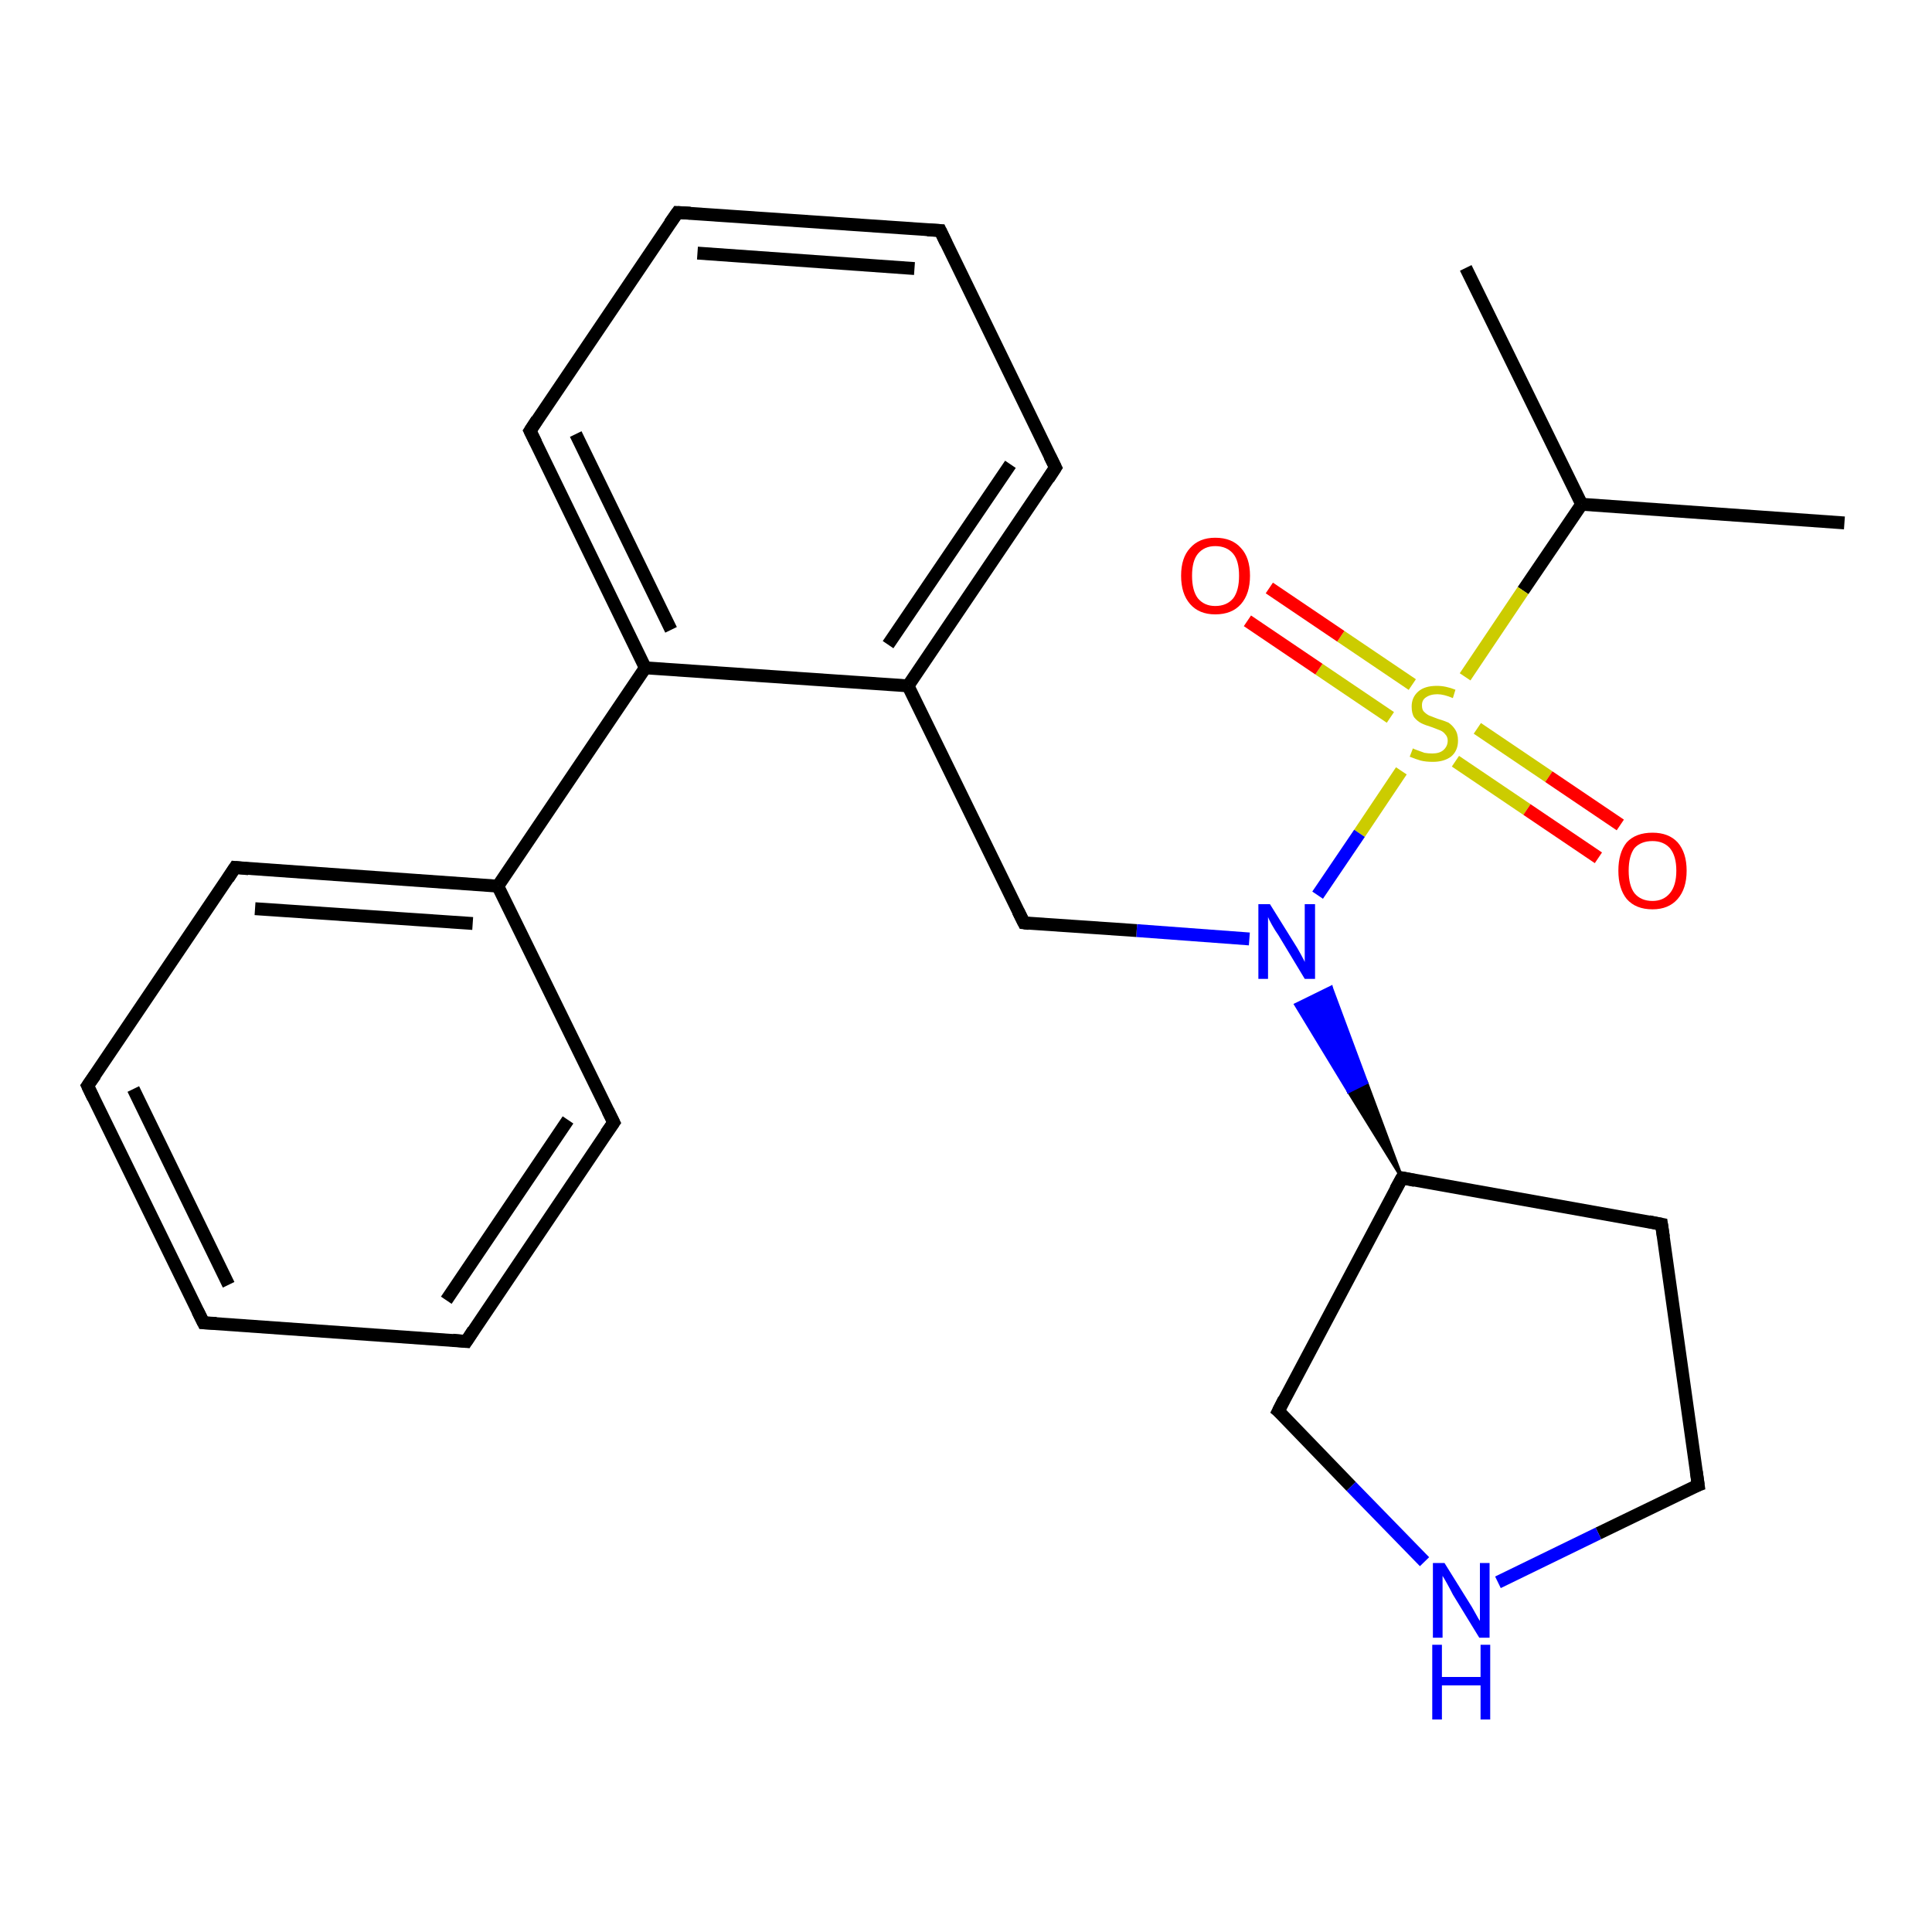 <?xml version='1.0' encoding='iso-8859-1'?>
<svg version='1.1' baseProfile='full'
              xmlns='http://www.w3.org/2000/svg'
                      xmlns:rdkit='http://www.rdkit.org/xml'
                      xmlns:xlink='http://www.w3.org/1999/xlink'
                  xml:space='preserve'
width='300px' height='300px' viewBox='0 0 300 300'>
<!-- END OF HEADER -->
<rect style='opacity:1.0;fill:#FFFFFF;stroke:none' width='300.0' height='300.0' x='0.0' y='0.0'> </rect>
<path class='bond-0 atom-0 atom-1' d='M 286.4,81.2 L 245.6,78.3' style='fill:none;fill-rule:evenodd;stroke:#000000;stroke-width:2.0px;stroke-linecap:butt;stroke-linejoin:miter;stroke-opacity:1' />
<path class='bond-1 atom-1 atom-2' d='M 245.6,78.3 L 227.6,41.6' style='fill:none;fill-rule:evenodd;stroke:#000000;stroke-width:2.0px;stroke-linecap:butt;stroke-linejoin:miter;stroke-opacity:1' />
<path class='bond-2 atom-1 atom-3' d='M 245.6,78.3 L 236.5,91.7' style='fill:none;fill-rule:evenodd;stroke:#000000;stroke-width:2.0px;stroke-linecap:butt;stroke-linejoin:miter;stroke-opacity:1' />
<path class='bond-2 atom-1 atom-3' d='M 236.5,91.7 L 227.5,105.1' style='fill:none;fill-rule:evenodd;stroke:#CCCC00;stroke-width:2.0px;stroke-linecap:butt;stroke-linejoin:miter;stroke-opacity:1' />
<path class='bond-3 atom-3 atom-4' d='M 219.3,106.3 L 208.2,98.8' style='fill:none;fill-rule:evenodd;stroke:#CCCC00;stroke-width:2.0px;stroke-linecap:butt;stroke-linejoin:miter;stroke-opacity:1' />
<path class='bond-3 atom-3 atom-4' d='M 208.2,98.8 L 197.1,91.3' style='fill:none;fill-rule:evenodd;stroke:#FF0000;stroke-width:2.0px;stroke-linecap:butt;stroke-linejoin:miter;stroke-opacity:1' />
<path class='bond-3 atom-3 atom-4' d='M 215.9,111.4 L 204.8,103.9' style='fill:none;fill-rule:evenodd;stroke:#CCCC00;stroke-width:2.0px;stroke-linecap:butt;stroke-linejoin:miter;stroke-opacity:1' />
<path class='bond-3 atom-3 atom-4' d='M 204.8,103.9 L 193.7,96.4' style='fill:none;fill-rule:evenodd;stroke:#FF0000;stroke-width:2.0px;stroke-linecap:butt;stroke-linejoin:miter;stroke-opacity:1' />
<path class='bond-4 atom-3 atom-5' d='M 226.0,118.2 L 237.1,125.7' style='fill:none;fill-rule:evenodd;stroke:#CCCC00;stroke-width:2.0px;stroke-linecap:butt;stroke-linejoin:miter;stroke-opacity:1' />
<path class='bond-4 atom-3 atom-5' d='M 237.1,125.7 L 248.2,133.2' style='fill:none;fill-rule:evenodd;stroke:#FF0000;stroke-width:2.0px;stroke-linecap:butt;stroke-linejoin:miter;stroke-opacity:1' />
<path class='bond-4 atom-3 atom-5' d='M 229.4,113.1 L 240.5,120.6' style='fill:none;fill-rule:evenodd;stroke:#CCCC00;stroke-width:2.0px;stroke-linecap:butt;stroke-linejoin:miter;stroke-opacity:1' />
<path class='bond-4 atom-3 atom-5' d='M 240.5,120.6 L 251.6,128.1' style='fill:none;fill-rule:evenodd;stroke:#FF0000;stroke-width:2.0px;stroke-linecap:butt;stroke-linejoin:miter;stroke-opacity:1' />
<path class='bond-5 atom-3 atom-6' d='M 217.6,119.7 L 211.1,129.4' style='fill:none;fill-rule:evenodd;stroke:#CCCC00;stroke-width:2.0px;stroke-linecap:butt;stroke-linejoin:miter;stroke-opacity:1' />
<path class='bond-5 atom-3 atom-6' d='M 211.1,129.4 L 204.6,139.0' style='fill:none;fill-rule:evenodd;stroke:#0000FF;stroke-width:2.0px;stroke-linecap:butt;stroke-linejoin:miter;stroke-opacity:1' />
<path class='bond-6 atom-6 atom-7' d='M 194.0,145.8 L 176.5,144.5' style='fill:none;fill-rule:evenodd;stroke:#0000FF;stroke-width:2.0px;stroke-linecap:butt;stroke-linejoin:miter;stroke-opacity:1' />
<path class='bond-6 atom-6 atom-7' d='M 176.5,144.5 L 159.0,143.3' style='fill:none;fill-rule:evenodd;stroke:#000000;stroke-width:2.0px;stroke-linecap:butt;stroke-linejoin:miter;stroke-opacity:1' />
<path class='bond-7 atom-7 atom-8' d='M 159.0,143.3 L 141.0,106.5' style='fill:none;fill-rule:evenodd;stroke:#000000;stroke-width:2.0px;stroke-linecap:butt;stroke-linejoin:miter;stroke-opacity:1' />
<path class='bond-8 atom-8 atom-9' d='M 141.0,106.5 L 163.9,72.6' style='fill:none;fill-rule:evenodd;stroke:#000000;stroke-width:2.0px;stroke-linecap:butt;stroke-linejoin:miter;stroke-opacity:1' />
<path class='bond-8 atom-8 atom-9' d='M 137.9,100.1 L 156.9,72.1' style='fill:none;fill-rule:evenodd;stroke:#000000;stroke-width:2.0px;stroke-linecap:butt;stroke-linejoin:miter;stroke-opacity:1' />
<path class='bond-9 atom-9 atom-10' d='M 163.9,72.6 L 146.0,35.8' style='fill:none;fill-rule:evenodd;stroke:#000000;stroke-width:2.0px;stroke-linecap:butt;stroke-linejoin:miter;stroke-opacity:1' />
<path class='bond-10 atom-10 atom-11' d='M 146.0,35.8 L 105.2,33.0' style='fill:none;fill-rule:evenodd;stroke:#000000;stroke-width:2.0px;stroke-linecap:butt;stroke-linejoin:miter;stroke-opacity:1' />
<path class='bond-10 atom-10 atom-11' d='M 142.0,41.7 L 108.3,39.3' style='fill:none;fill-rule:evenodd;stroke:#000000;stroke-width:2.0px;stroke-linecap:butt;stroke-linejoin:miter;stroke-opacity:1' />
<path class='bond-11 atom-11 atom-12' d='M 105.2,33.0 L 82.3,66.9' style='fill:none;fill-rule:evenodd;stroke:#000000;stroke-width:2.0px;stroke-linecap:butt;stroke-linejoin:miter;stroke-opacity:1' />
<path class='bond-12 atom-12 atom-13' d='M 82.3,66.9 L 100.2,103.7' style='fill:none;fill-rule:evenodd;stroke:#000000;stroke-width:2.0px;stroke-linecap:butt;stroke-linejoin:miter;stroke-opacity:1' />
<path class='bond-12 atom-12 atom-13' d='M 89.4,67.4 L 104.2,97.8' style='fill:none;fill-rule:evenodd;stroke:#000000;stroke-width:2.0px;stroke-linecap:butt;stroke-linejoin:miter;stroke-opacity:1' />
<path class='bond-13 atom-13 atom-14' d='M 100.2,103.7 L 77.3,137.6' style='fill:none;fill-rule:evenodd;stroke:#000000;stroke-width:2.0px;stroke-linecap:butt;stroke-linejoin:miter;stroke-opacity:1' />
<path class='bond-14 atom-14 atom-15' d='M 77.3,137.6 L 36.5,134.7' style='fill:none;fill-rule:evenodd;stroke:#000000;stroke-width:2.0px;stroke-linecap:butt;stroke-linejoin:miter;stroke-opacity:1' />
<path class='bond-14 atom-14 atom-15' d='M 73.4,143.4 L 39.6,141.1' style='fill:none;fill-rule:evenodd;stroke:#000000;stroke-width:2.0px;stroke-linecap:butt;stroke-linejoin:miter;stroke-opacity:1' />
<path class='bond-15 atom-15 atom-16' d='M 36.5,134.7 L 13.6,168.6' style='fill:none;fill-rule:evenodd;stroke:#000000;stroke-width:2.0px;stroke-linecap:butt;stroke-linejoin:miter;stroke-opacity:1' />
<path class='bond-16 atom-16 atom-17' d='M 13.6,168.6 L 31.6,205.4' style='fill:none;fill-rule:evenodd;stroke:#000000;stroke-width:2.0px;stroke-linecap:butt;stroke-linejoin:miter;stroke-opacity:1' />
<path class='bond-16 atom-16 atom-17' d='M 20.7,169.1 L 35.5,199.5' style='fill:none;fill-rule:evenodd;stroke:#000000;stroke-width:2.0px;stroke-linecap:butt;stroke-linejoin:miter;stroke-opacity:1' />
<path class='bond-17 atom-17 atom-18' d='M 31.6,205.4 L 72.4,208.3' style='fill:none;fill-rule:evenodd;stroke:#000000;stroke-width:2.0px;stroke-linecap:butt;stroke-linejoin:miter;stroke-opacity:1' />
<path class='bond-18 atom-18 atom-19' d='M 72.4,208.3 L 95.3,174.3' style='fill:none;fill-rule:evenodd;stroke:#000000;stroke-width:2.0px;stroke-linecap:butt;stroke-linejoin:miter;stroke-opacity:1' />
<path class='bond-18 atom-18 atom-19' d='M 69.3,201.9 L 88.2,173.9' style='fill:none;fill-rule:evenodd;stroke:#000000;stroke-width:2.0px;stroke-linecap:butt;stroke-linejoin:miter;stroke-opacity:1' />
<path class='bond-19 atom-20 atom-6' d='M 217.7,182.9 L 209.4,169.5 L 212.2,168.1 Z' style='fill:#000000;fill-rule:evenodd;fill-opacity:1;stroke:#000000;stroke-width:0.5px;stroke-linecap:butt;stroke-linejoin:miter;stroke-opacity:1;' />
<path class='bond-19 atom-20 atom-6' d='M 209.4,169.5 L 206.7,153.3 L 201.2,156.0 Z' style='fill:#0000FF;fill-rule:evenodd;fill-opacity:1;stroke:#0000FF;stroke-width:0.5px;stroke-linecap:butt;stroke-linejoin:miter;stroke-opacity:1;' />
<path class='bond-19 atom-20 atom-6' d='M 209.4,169.5 L 212.2,168.1 L 206.7,153.3 Z' style='fill:#0000FF;fill-rule:evenodd;fill-opacity:1;stroke:#0000FF;stroke-width:0.5px;stroke-linecap:butt;stroke-linejoin:miter;stroke-opacity:1;' />
<path class='bond-20 atom-20 atom-21' d='M 217.7,182.9 L 258.0,190.1' style='fill:none;fill-rule:evenodd;stroke:#000000;stroke-width:2.0px;stroke-linecap:butt;stroke-linejoin:miter;stroke-opacity:1' />
<path class='bond-21 atom-21 atom-22' d='M 258.0,190.1 L 263.7,230.6' style='fill:none;fill-rule:evenodd;stroke:#000000;stroke-width:2.0px;stroke-linecap:butt;stroke-linejoin:miter;stroke-opacity:1' />
<path class='bond-22 atom-22 atom-23' d='M 263.7,230.6 L 248.2,238.1' style='fill:none;fill-rule:evenodd;stroke:#000000;stroke-width:2.0px;stroke-linecap:butt;stroke-linejoin:miter;stroke-opacity:1' />
<path class='bond-22 atom-22 atom-23' d='M 248.2,238.1 L 232.6,245.7' style='fill:none;fill-rule:evenodd;stroke:#0000FF;stroke-width:2.0px;stroke-linecap:butt;stroke-linejoin:miter;stroke-opacity:1' />
<path class='bond-23 atom-23 atom-24' d='M 221.2,242.5 L 209.8,230.8' style='fill:none;fill-rule:evenodd;stroke:#0000FF;stroke-width:2.0px;stroke-linecap:butt;stroke-linejoin:miter;stroke-opacity:1' />
<path class='bond-23 atom-23 atom-24' d='M 209.8,230.8 L 198.5,219.1' style='fill:none;fill-rule:evenodd;stroke:#000000;stroke-width:2.0px;stroke-linecap:butt;stroke-linejoin:miter;stroke-opacity:1' />
<path class='bond-24 atom-13 atom-8' d='M 100.2,103.7 L 141.0,106.5' style='fill:none;fill-rule:evenodd;stroke:#000000;stroke-width:2.0px;stroke-linecap:butt;stroke-linejoin:miter;stroke-opacity:1' />
<path class='bond-25 atom-19 atom-14' d='M 95.3,174.3 L 77.3,137.6' style='fill:none;fill-rule:evenodd;stroke:#000000;stroke-width:2.0px;stroke-linecap:butt;stroke-linejoin:miter;stroke-opacity:1' />
<path class='bond-26 atom-24 atom-20' d='M 198.5,219.1 L 217.7,182.9' style='fill:none;fill-rule:evenodd;stroke:#000000;stroke-width:2.0px;stroke-linecap:butt;stroke-linejoin:miter;stroke-opacity:1' />
<path d='M 159.8,143.4 L 159.0,143.3 L 158.1,141.5' style='fill:none;stroke:#000000;stroke-width:2.0px;stroke-linecap:butt;stroke-linejoin:miter;stroke-opacity:1;' />
<path d='M 162.8,74.3 L 163.9,72.6 L 163.0,70.8' style='fill:none;stroke:#000000;stroke-width:2.0px;stroke-linecap:butt;stroke-linejoin:miter;stroke-opacity:1;' />
<path d='M 146.9,37.7 L 146.0,35.8 L 144.0,35.7' style='fill:none;stroke:#000000;stroke-width:2.0px;stroke-linecap:butt;stroke-linejoin:miter;stroke-opacity:1;' />
<path d='M 107.2,33.1 L 105.2,33.0 L 104.0,34.7' style='fill:none;stroke:#000000;stroke-width:2.0px;stroke-linecap:butt;stroke-linejoin:miter;stroke-opacity:1;' />
<path d='M 83.4,65.2 L 82.3,66.9 L 83.2,68.7' style='fill:none;stroke:#000000;stroke-width:2.0px;stroke-linecap:butt;stroke-linejoin:miter;stroke-opacity:1;' />
<path d='M 38.6,134.9 L 36.5,134.7 L 35.4,136.4' style='fill:none;stroke:#000000;stroke-width:2.0px;stroke-linecap:butt;stroke-linejoin:miter;stroke-opacity:1;' />
<path d='M 14.8,166.9 L 13.6,168.6 L 14.5,170.5' style='fill:none;stroke:#000000;stroke-width:2.0px;stroke-linecap:butt;stroke-linejoin:miter;stroke-opacity:1;' />
<path d='M 30.7,203.6 L 31.6,205.4 L 33.6,205.5' style='fill:none;stroke:#000000;stroke-width:2.0px;stroke-linecap:butt;stroke-linejoin:miter;stroke-opacity:1;' />
<path d='M 70.3,208.1 L 72.4,208.3 L 73.5,206.6' style='fill:none;stroke:#000000;stroke-width:2.0px;stroke-linecap:butt;stroke-linejoin:miter;stroke-opacity:1;' />
<path d='M 94.1,176.0 L 95.3,174.3 L 94.4,172.5' style='fill:none;stroke:#000000;stroke-width:2.0px;stroke-linecap:butt;stroke-linejoin:miter;stroke-opacity:1;' />
<path d='M 219.7,183.3 L 217.7,182.9 L 216.7,184.7' style='fill:none;stroke:#000000;stroke-width:2.0px;stroke-linecap:butt;stroke-linejoin:miter;stroke-opacity:1;' />
<path d='M 256.0,189.7 L 258.0,190.1 L 258.3,192.1' style='fill:none;stroke:#000000;stroke-width:2.0px;stroke-linecap:butt;stroke-linejoin:miter;stroke-opacity:1;' />
<path d='M 263.4,228.5 L 263.7,230.6 L 262.9,230.9' style='fill:none;stroke:#000000;stroke-width:2.0px;stroke-linecap:butt;stroke-linejoin:miter;stroke-opacity:1;' />
<path d='M 199.1,219.6 L 198.5,219.1 L 199.4,217.3' style='fill:none;stroke:#000000;stroke-width:2.0px;stroke-linecap:butt;stroke-linejoin:miter;stroke-opacity:1;' />
<path class='atom-3' d='M 219.4 116.2
Q 219.5 116.3, 220.1 116.5
Q 220.6 116.7, 221.2 116.9
Q 221.8 117.0, 222.4 117.0
Q 223.5 117.0, 224.1 116.5
Q 224.8 115.9, 224.8 115.0
Q 224.8 114.4, 224.4 114.0
Q 224.1 113.6, 223.6 113.4
Q 223.1 113.2, 222.3 112.9
Q 221.3 112.6, 220.7 112.3
Q 220.1 112.0, 219.6 111.4
Q 219.2 110.8, 219.2 109.7
Q 219.2 108.3, 220.2 107.4
Q 221.2 106.5, 223.1 106.5
Q 224.5 106.5, 226.0 107.1
L 225.6 108.4
Q 224.2 107.8, 223.2 107.8
Q 222.1 107.8, 221.4 108.3
Q 220.8 108.7, 220.8 109.5
Q 220.8 110.2, 221.1 110.5
Q 221.5 110.9, 221.9 111.1
Q 222.4 111.3, 223.2 111.6
Q 224.2 111.9, 224.9 112.2
Q 225.5 112.6, 225.9 113.2
Q 226.4 113.9, 226.4 115.0
Q 226.4 116.6, 225.3 117.5
Q 224.2 118.3, 222.5 118.3
Q 221.4 118.3, 220.6 118.1
Q 219.9 117.9, 218.9 117.5
L 219.4 116.2
' fill='#CCCC00'/>
<path class='atom-4' d='M 183.4 89.4
Q 183.4 86.6, 184.8 85.1
Q 186.2 83.5, 188.7 83.5
Q 191.3 83.5, 192.7 85.1
Q 194.1 86.6, 194.1 89.4
Q 194.1 92.2, 192.7 93.8
Q 191.3 95.4, 188.7 95.4
Q 186.2 95.4, 184.8 93.8
Q 183.4 92.2, 183.4 89.4
M 188.7 94.1
Q 190.5 94.1, 191.5 92.9
Q 192.4 91.7, 192.4 89.4
Q 192.4 87.1, 191.5 86.0
Q 190.5 84.8, 188.7 84.8
Q 187.0 84.8, 186.0 86.0
Q 185.1 87.1, 185.1 89.4
Q 185.1 91.7, 186.0 92.9
Q 187.0 94.1, 188.7 94.1
' fill='#FF0000'/>
<path class='atom-5' d='M 251.3 135.2
Q 251.3 132.4, 252.6 130.8
Q 254.0 129.3, 256.6 129.3
Q 259.1 129.3, 260.5 130.8
Q 261.9 132.4, 261.9 135.2
Q 261.9 138.0, 260.5 139.6
Q 259.1 141.2, 256.6 141.2
Q 254.0 141.2, 252.6 139.6
Q 251.3 138.0, 251.3 135.2
M 256.6 139.9
Q 258.3 139.9, 259.3 138.7
Q 260.3 137.5, 260.3 135.2
Q 260.3 132.9, 259.3 131.7
Q 258.3 130.6, 256.6 130.6
Q 254.8 130.6, 253.8 131.7
Q 252.9 132.9, 252.9 135.2
Q 252.9 137.5, 253.8 138.7
Q 254.8 139.9, 256.6 139.9
' fill='#FF0000'/>
<path class='atom-6' d='M 197.2 140.4
L 201.0 146.5
Q 201.4 147.1, 202.0 148.2
Q 202.6 149.3, 202.6 149.4
L 202.6 140.4
L 204.2 140.4
L 204.2 152.0
L 202.6 152.0
L 198.5 145.2
Q 198.0 144.5, 197.5 143.6
Q 197.0 142.7, 196.9 142.4
L 196.9 152.0
L 195.4 152.0
L 195.4 140.4
L 197.2 140.4
' fill='#0000FF'/>
<path class='atom-23' d='M 224.3 242.7
L 228.1 248.8
Q 228.5 249.4, 229.1 250.5
Q 229.7 251.6, 229.8 251.7
L 229.8 242.7
L 231.3 242.7
L 231.3 254.3
L 229.7 254.3
L 225.6 247.6
Q 225.2 246.8, 224.7 245.9
Q 224.2 245.0, 224.0 244.7
L 224.0 254.3
L 222.5 254.3
L 222.5 242.7
L 224.3 242.7
' fill='#0000FF'/>
<path class='atom-23' d='M 222.4 255.4
L 223.9 255.4
L 223.9 260.4
L 229.9 260.4
L 229.9 255.4
L 231.4 255.4
L 231.4 267.0
L 229.9 267.0
L 229.9 261.7
L 223.9 261.7
L 223.9 267.0
L 222.4 267.0
L 222.4 255.4
' fill='#0000FF'/>
</svg>
